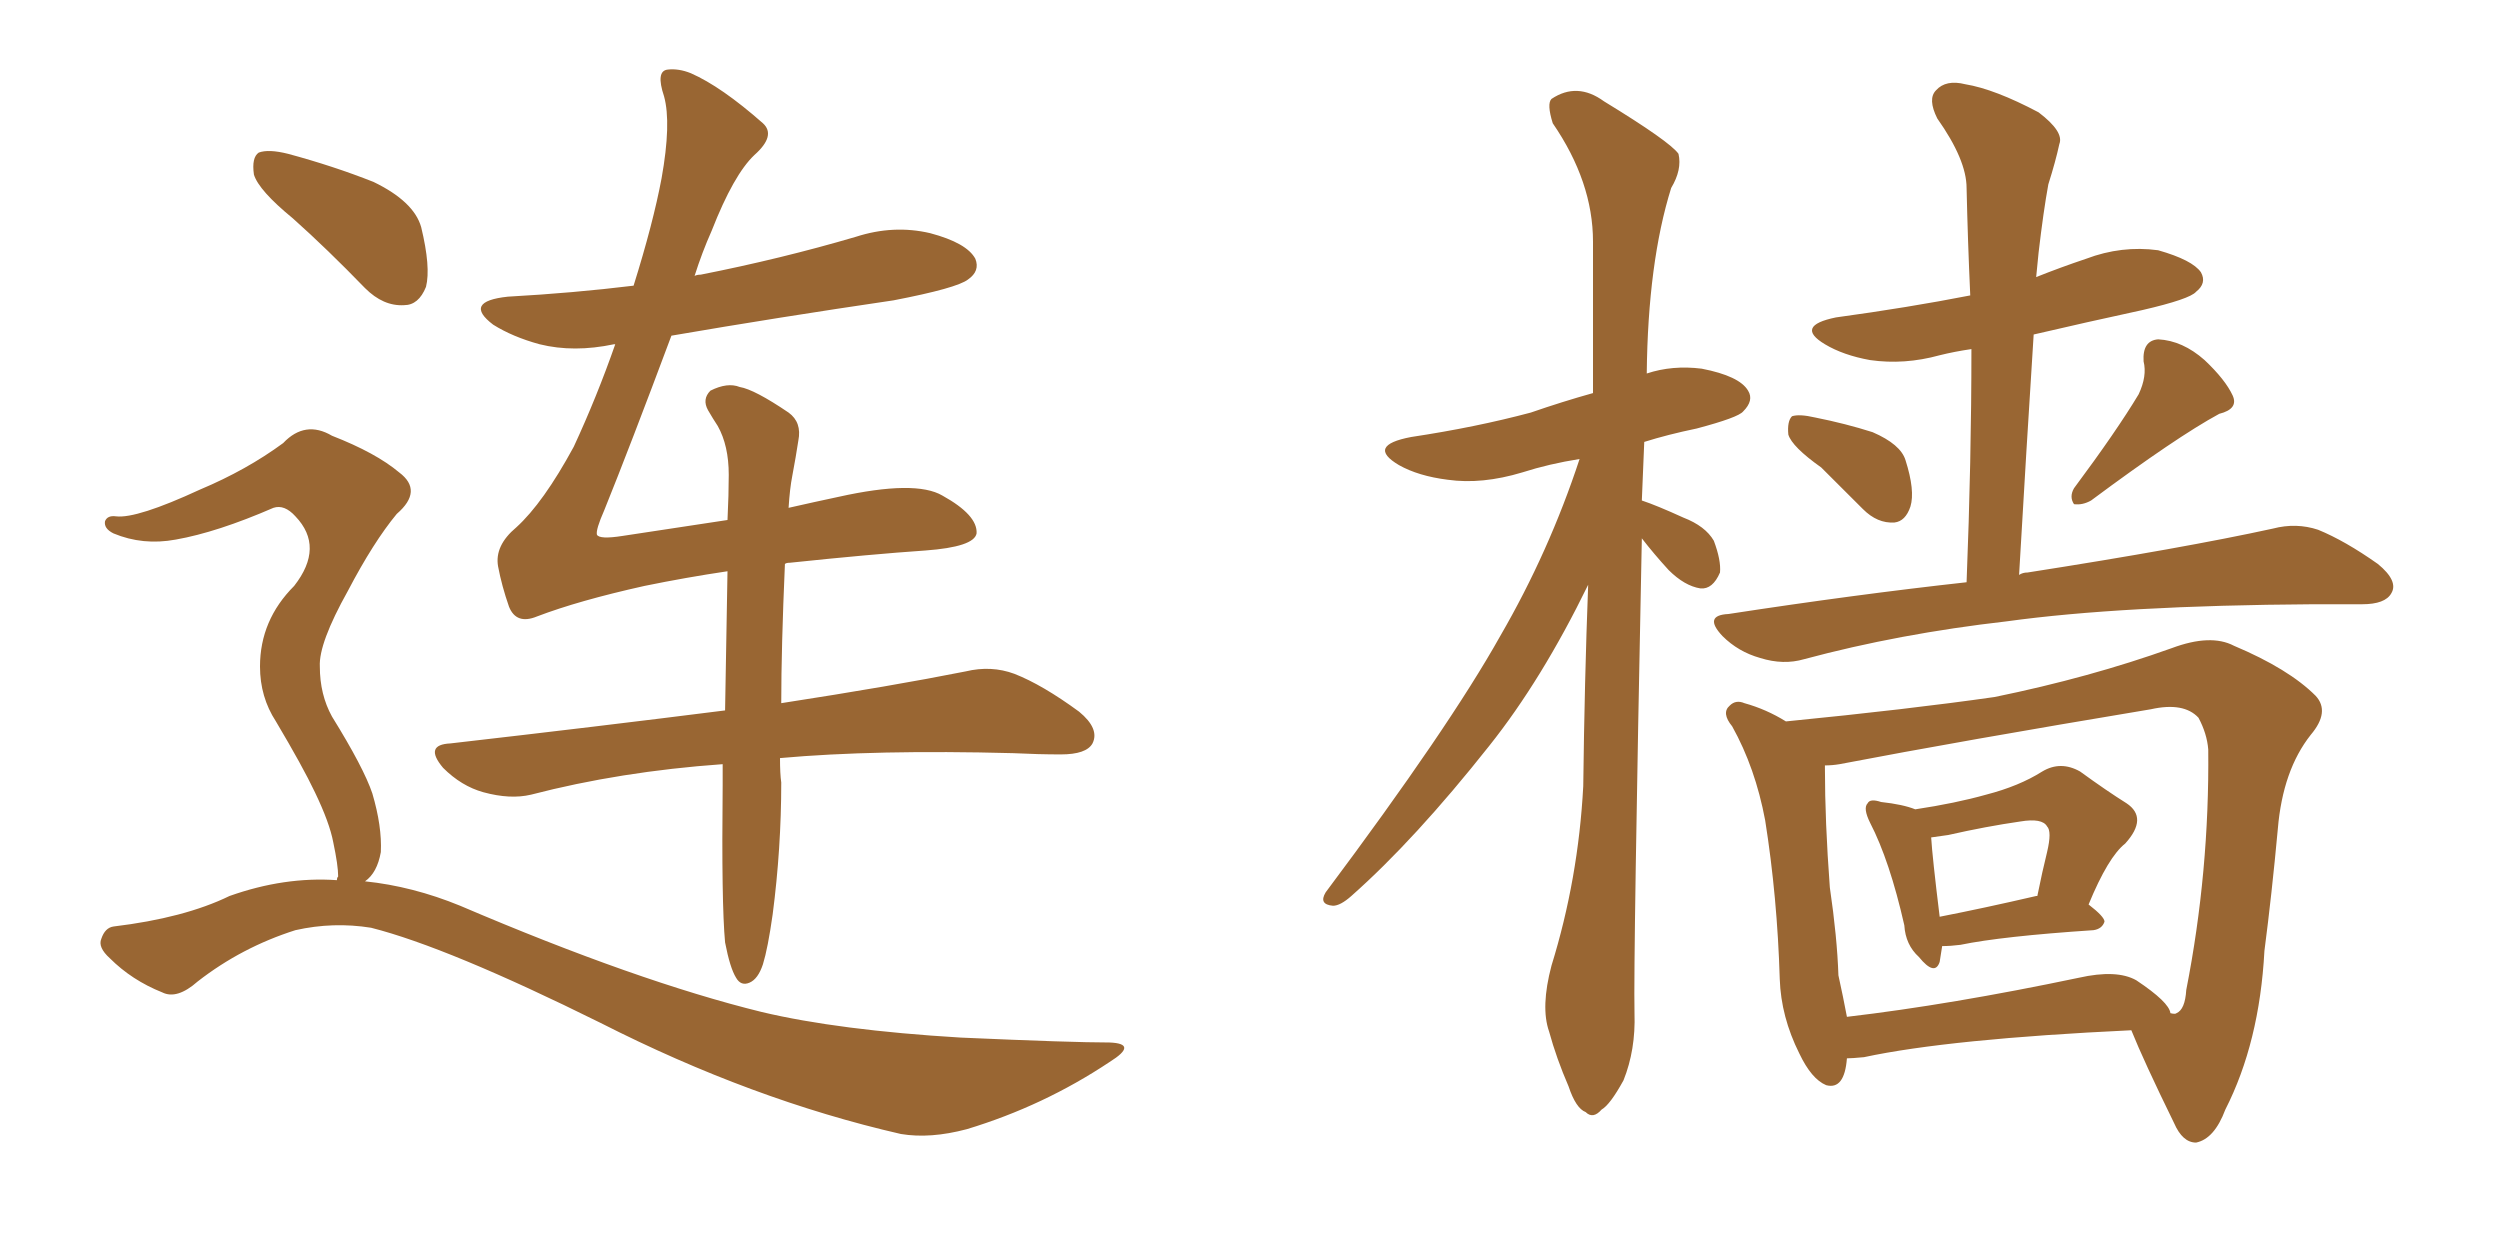 <svg xmlns="http://www.w3.org/2000/svg" xmlns:xlink="http://www.w3.org/1999/xlink" width="300" height="150"><path fill="#996633" padding="10" d="M35.16 26.22L35.16 26.22Q31.05 22.85 30.47 20.95L30.47 20.95Q30.18 18.90 31.05 18.31L31.05 18.31Q32.23 17.87 34.57 18.46L34.57 18.46Q39.99 19.92 44.82 21.83L44.82 21.83Q49.66 24.17 50.54 27.25L50.54 27.25Q51.71 32.08 51.12 34.42L51.12 34.42Q50.24 36.62 48.49 36.62L48.49 36.62Q46.00 36.77 43.80 34.57L43.80 34.57Q39.26 29.88 35.16 26.22ZM40.43 105.62L40.43 105.62Q40.43 105.32 40.58 105.18L40.58 105.18Q40.58 103.86 39.99 101.07L39.99 101.07Q39.55 98.73 37.79 95.07L37.79 95.07Q36.33 91.99 33.11 86.57L33.11 86.57Q31.20 83.64 31.20 79.98L31.20 79.98Q31.20 74.41 35.30 70.31L35.30 70.31Q38.96 65.63 35.45 61.96L35.45 61.96Q34.13 60.50 32.81 60.94L32.81 60.94Q26.07 63.87 21.09 64.75L21.09 64.75Q17.14 65.48 13.62 64.01L13.62 64.01Q12.45 63.43 12.60 62.55L12.60 62.55Q12.89 61.82 13.92 61.96L13.92 61.96Q16.41 62.26 24.02 58.74L24.02 58.74Q29.59 56.40 33.98 53.17L33.98 53.17Q36.62 50.39 39.84 52.29L39.84 52.29Q45.12 54.35 47.90 56.69L47.90 56.69Q50.83 58.89 47.61 61.67L47.61 61.67Q44.82 65.04 41.75 70.90L41.75 70.90Q38.23 77.20 38.38 79.98L38.38 79.98Q38.38 83.35 39.84 85.99L39.84 85.99Q43.65 92.14 44.68 95.21L44.68 95.21Q45.85 99.17 45.70 102.25L45.70 102.25Q45.26 104.74 43.80 105.76L43.80 105.76Q49.51 106.35 55.22 108.69L55.22 108.69Q76.46 117.77 91.41 121.44L91.41 121.44Q100.63 123.63 115.28 124.51L115.28 124.51Q128.61 125.10 133.15 125.10L133.15 125.10Q136.67 125.24 133.15 127.44L133.15 127.44Q125.24 132.71 116.02 135.50L116.02 135.50Q111.62 136.67 108.11 136.08L108.11 136.08Q90.23 131.98 72.07 122.75L72.07 122.75Q53.76 113.67 44.53 111.33L44.53 111.33Q39.99 110.60 35.45 111.62L35.45 111.62Q29.00 113.67 23.73 117.77L23.73 117.77Q21.24 119.97 19.48 119.09L19.48 119.09Q15.82 117.63 13.18 114.99L13.18 114.99Q11.72 113.67 12.16 112.65L12.16 112.65Q12.60 111.33 13.62 111.18L13.62 111.18Q22.12 110.16 27.54 107.52L27.54 107.52Q34.13 105.18 40.43 105.62ZM94.19 67.68L94.19 67.68L94.19 67.68Q93.75 77.78 93.75 84.38L93.75 84.38Q107.08 82.32 115.87 80.57L115.87 80.57Q118.95 79.83 121.73 80.86L121.73 80.86Q125.10 82.18 129.49 85.40L129.49 85.40Q131.98 87.45 131.10 89.21L131.10 89.21Q130.37 90.53 127.29 90.53L127.29 90.53Q124.66 90.53 121.58 90.38L121.58 90.38Q105.03 89.94 93.60 90.97L93.60 90.97Q93.60 92.87 93.75 93.90L93.75 93.90Q93.75 101.81 92.72 109.72L92.72 109.72Q92.14 113.82 91.55 115.72L91.55 115.72Q90.97 117.48 89.94 117.92L89.94 117.92Q88.92 118.36 88.33 117.33L88.33 117.33Q87.60 116.16 87.01 113.09L87.01 113.09Q86.57 108.40 86.72 94.19L86.72 94.19Q86.72 92.72 86.72 91.70L86.72 91.70Q74.41 92.58 63.72 95.36L63.72 95.36Q61.23 95.95 58.01 95.07L58.01 95.07Q55.37 94.34 53.17 92.14L53.17 92.14Q50.83 89.36 54.05 89.21L54.05 89.21Q71.92 87.16 87.01 85.25L87.01 85.25Q87.16 76.03 87.30 68.55L87.30 68.55Q82.32 69.29 77.34 70.31L77.34 70.31Q69.43 72.07 64.45 73.97L64.45 73.97Q61.96 75 61.08 72.80L61.08 72.80Q60.21 70.31 59.77 67.97L59.77 67.97Q59.33 65.48 61.96 63.28L61.96 63.28Q65.19 60.35 68.85 53.61L68.85 53.61Q71.63 47.61 73.83 41.31L73.83 41.31Q73.68 41.31 73.68 41.31L73.68 41.31Q68.85 42.33 64.75 41.31L64.75 41.31Q61.52 40.43 59.18 38.96L59.18 38.96Q55.52 36.18 60.94 35.60L60.94 35.60Q68.85 35.16 76.03 34.28L76.03 34.28Q78.37 26.81 79.39 21.39L79.39 21.39Q80.57 14.79 79.69 11.57L79.69 11.57Q78.66 8.50 80.13 8.35L80.13 8.35Q81.45 8.20 82.91 8.79L82.91 8.79Q86.57 10.40 91.55 14.79L91.55 14.79Q93.16 16.26 90.53 18.60L90.53 18.60Q88.04 20.95 85.40 27.69L85.40 27.69Q84.23 30.32 83.35 33.11L83.35 33.11Q83.64 32.96 84.08 32.96L84.08 32.96Q93.75 31.05 102.69 28.42L102.69 28.42Q107.23 26.95 111.62 27.98L111.62 27.98Q116.02 29.15 117.04 31.05L117.04 31.05Q117.63 32.52 116.16 33.54L116.16 33.54Q114.84 34.57 107.23 36.04L107.23 36.04Q93.31 38.09 80.57 40.28L80.57 40.28Q75.59 53.61 72.51 61.23L72.51 61.23Q71.48 63.57 71.63 64.16L71.63 64.16Q71.92 64.75 74.71 64.31L74.71 64.31Q81.45 63.28 87.30 62.40L87.30 62.40Q87.45 59.33 87.45 56.98L87.45 56.98Q87.45 53.47 86.13 51.12L86.13 51.12Q85.55 50.24 84.96 49.22L84.96 49.22Q84.23 47.90 85.25 46.88L85.25 46.88Q87.30 45.85 88.77 46.44L88.77 46.44Q90.53 46.73 94.63 49.51L94.63 49.51Q96.24 50.68 95.80 52.88L95.80 52.88Q95.51 54.79 95.07 57.13L95.07 57.13Q94.78 58.59 94.63 60.94L94.63 60.94Q97.85 60.21 100.63 59.62L100.63 59.62Q109.86 57.57 113.09 59.47L113.09 59.47Q117.33 61.82 117.19 64.01L117.19 64.01Q116.89 65.63 111.04 66.06L111.04 66.06Q104.59 66.50 94.78 67.53L94.78 67.53Q94.34 67.53 94.19 67.68ZM197.02 64.60L197.02 64.60Q196.00 114.99 196.14 121.58L196.14 121.58Q196.29 125.98 194.82 129.64L194.82 129.64Q193.21 132.57 192.19 133.15L192.19 133.15Q191.16 134.33 190.28 133.45L190.28 133.45Q189.11 133.01 188.23 130.37L188.23 130.37Q186.77 127.00 185.89 123.78L185.89 123.78Q184.86 120.85 186.18 115.87L186.18 115.87Q189.40 105.47 189.99 94.34L189.99 94.34Q190.14 81.74 190.58 70.17L190.58 70.17Q185.01 81.59 178.71 89.50L178.71 89.50Q169.78 100.78 162.16 107.52L162.16 107.52Q160.84 108.69 159.96 108.69L159.96 108.69Q158.20 108.54 159.08 107.08L159.08 107.08Q173.88 87.30 180.03 76.32L180.03 76.32Q185.89 66.21 189.55 55.08L189.55 55.08Q185.89 55.66 182.67 56.69L182.67 56.69Q177.83 58.15 173.73 57.57L173.73 57.57Q170.21 57.13 167.87 55.81L167.87 55.81Q163.92 53.47 169.34 52.44L169.34 52.44Q177.10 51.27 183.69 49.51L183.69 49.51Q187.50 48.19 191.16 47.17L191.16 47.17Q191.16 37.50 191.16 29.00L191.16 29.00Q191.16 21.83 186.33 14.79L186.33 14.79Q185.60 12.45 186.18 11.87L186.18 11.87Q189.26 9.81 192.48 12.16L192.48 12.16Q200.39 16.99 201.42 18.46L201.42 18.46Q201.86 20.36 200.54 22.56L200.54 22.56Q197.75 31.49 197.61 44.82L197.61 44.82Q200.68 43.80 204.20 44.24L204.20 44.24Q208.74 45.12 209.77 46.88L209.77 46.88Q210.50 48.05 209.18 49.37L209.18 49.37Q208.59 50.10 203.61 51.42L203.61 51.42Q200.10 52.15 197.31 53.03L197.31 53.03Q197.17 56.54 197.02 60.06L197.02 60.06Q198.78 60.64 202.00 62.11L202.00 62.11Q204.64 63.13 205.66 64.89L205.66 64.89Q206.54 67.24 206.40 68.70L206.40 68.70Q205.52 70.75 204.05 70.61L204.05 70.61Q202.15 70.31 200.24 68.41L200.24 68.41Q198.49 66.50 197.02 64.60ZM218.55 56.10L218.55 56.10Q215.04 53.61 214.60 52.15L214.60 52.15Q214.45 50.54 215.04 49.95L215.04 49.95Q215.92 49.66 217.82 50.10L217.82 50.10Q221.48 50.83 224.71 51.86L224.71 51.86Q228.08 53.32 228.66 55.22L228.66 55.22Q229.83 58.89 229.25 60.79L229.25 60.79Q228.66 62.55 227.34 62.70L227.34 62.70Q225.29 62.84 223.54 61.08L223.54 61.08Q220.90 58.45 218.55 56.10ZM256.64 47.31L256.64 47.31Q257.67 45.12 257.23 43.36L257.23 43.36Q257.08 40.87 258.98 40.72L258.98 40.72Q261.91 40.87 264.55 43.21L264.55 43.21Q267.04 45.56 267.92 47.46L267.92 47.46Q268.65 49.07 266.31 49.66L266.31 49.66Q261.18 52.44 250.93 60.06L250.93 60.06Q249.90 60.64 248.88 60.50L248.88 60.50Q248.29 59.62 248.88 58.59L248.88 58.59Q254.00 51.71 256.64 47.31ZM235.99 69.87L235.99 69.87Q236.57 55.22 236.57 41.89L236.57 41.89Q234.52 42.19 232.76 42.63L232.76 42.63Q228.52 43.80 224.41 43.21L224.41 43.21Q221.19 42.63 218.99 41.31L218.99 41.31Q215.33 39.11 220.31 38.09L220.31 38.09Q228.96 36.91 236.43 35.45L236.43 35.45Q236.13 28.86 235.99 22.56L235.99 22.56Q235.99 19.19 232.47 14.21L232.47 14.21Q231.30 11.87 232.32 10.84L232.32 10.84Q233.50 9.52 235.84 10.11L235.84 10.11Q239.36 10.69 244.63 13.48L244.63 13.48Q247.71 15.82 247.12 17.29L247.12 17.29Q246.68 19.34 245.80 22.12L245.80 22.12Q245.21 25.34 244.63 30.32L244.63 30.32Q244.48 31.79 244.34 33.25L244.34 33.25Q247.27 32.08 250.34 31.05L250.34 31.05Q254.59 29.44 258.98 30.03L258.98 30.03Q263.09 31.20 264.11 32.67L264.11 32.67Q264.84 33.98 263.53 35.01L263.53 35.01Q262.79 35.89 257.08 37.21L257.08 37.21Q250.34 38.67 244.04 40.14L244.04 40.14Q243.16 53.91 242.29 68.99L242.29 68.99Q242.72 68.70 243.31 68.70L243.31 68.70Q262.06 65.77 272.75 63.43L272.75 63.43Q275.54 62.70 278.17 63.57L278.17 63.57Q281.40 64.89 285.35 67.68L285.35 67.68Q287.84 69.73 286.96 71.19L286.96 71.19Q286.23 72.51 283.45 72.51L283.45 72.51Q280.66 72.51 277.59 72.51L277.59 72.51Q254.59 72.66 240.82 74.56L240.82 74.56Q227.93 76.03 216.50 79.10L216.50 79.10Q214.01 79.83 211.23 78.96L211.23 78.96Q208.59 78.22 206.69 76.32L206.69 76.32Q204.35 73.83 207.42 73.68L207.42 73.68Q222.66 71.34 235.99 69.87ZM229.83 97.12L229.83 97.12Q234.67 96.39 238.33 95.36L238.33 95.36Q242.29 94.34 245.07 92.58L245.07 92.58Q247.27 91.26 249.61 92.58L249.61 92.58Q252.83 94.92 255.18 96.39L255.18 96.39Q257.81 98.14 255.03 101.22L255.03 101.22Q252.98 102.83 250.63 108.54L250.63 108.54Q252.54 110.01 252.54 110.60L252.54 110.60Q252.25 111.47 251.22 111.62L251.22 111.62Q240.23 112.35 235.25 113.38L235.25 113.38Q234.08 113.53 233.06 113.53L233.06 113.53Q232.91 114.55 232.76 115.43L232.76 115.43Q232.18 117.19 230.27 114.84L230.27 114.84Q228.66 113.38 228.52 111.04L228.52 111.04Q226.76 103.27 224.41 98.73L224.41 98.73Q223.54 96.97 224.12 96.39L224.12 96.39Q224.41 95.80 225.73 96.24L225.73 96.24Q228.37 96.53 229.83 97.12ZM231.74 100.49L231.74 100.49Q231.88 102.83 232.76 110.01L232.76 110.01Q238.04 108.98 244.34 107.52L244.34 107.52Q244.34 107.52 244.48 107.52L244.48 107.52Q245.07 104.59 245.65 102.25L245.65 102.25Q246.24 99.76 245.65 99.17L245.65 99.17Q245.07 98.14 242.43 98.58L242.43 98.58Q238.33 99.17 233.79 100.20L233.79 100.20Q232.76 100.34 231.74 100.49ZM255.76 123.63L255.76 123.63Q233.94 124.66 223.68 126.86L223.68 126.86Q222.22 127.00 221.63 127.00L221.63 127.00Q221.34 130.81 219.14 130.22L219.14 130.22Q217.38 129.49 215.92 126.42L215.92 126.42Q213.72 122.02 213.57 117.48L213.57 117.48Q213.28 107.67 211.82 98.44L211.82 98.44Q210.64 92.14 207.86 87.16L207.86 87.16Q206.54 85.55 207.57 84.67L207.57 84.67Q208.30 83.94 209.33 84.38L209.33 84.38Q211.96 85.11 214.31 86.57L214.31 86.57Q229.10 85.11 239.36 83.64L239.36 83.64Q250.78 81.30 260.60 77.78L260.60 77.78Q265.28 76.03 268.07 77.49L268.07 77.49Q274.66 80.27 277.88 83.50L277.88 83.50Q279.64 85.40 277.29 88.18L277.29 88.18Q273.93 92.43 273.34 99.46L273.34 99.46Q272.61 107.37 271.73 114.11L271.73 114.11Q271.14 125.10 267.04 133.15L267.04 133.15Q265.72 136.67 263.53 137.11L263.53 137.11Q261.91 137.11 260.89 134.77L260.89 134.77Q257.23 127.29 255.76 123.63ZM264.99 89.94L264.99 89.94L264.99 89.94Q264.84 88.04 263.82 86.13L263.82 86.13Q262.06 84.23 258.11 85.11L258.11 85.11Q235.25 88.92 220.75 91.70L220.75 91.70Q219.87 91.85 218.99 91.85L218.99 91.85Q218.99 91.99 218.99 92.14L218.99 92.14Q218.99 98.58 219.58 106.49L219.58 106.49Q220.46 112.50 220.61 117.04L220.61 117.04Q221.19 119.68 221.63 122.02L221.63 122.02Q234.08 120.56 249.46 117.33L249.46 117.33Q254.00 116.31 256.35 117.63L256.35 117.63Q260.30 120.26 260.45 121.58L260.45 121.58Q261.04 121.73 261.18 121.58L261.18 121.58Q262.21 121.14 262.35 118.80L262.35 118.80Q265.14 104.59 264.99 89.94Z"/></svg>